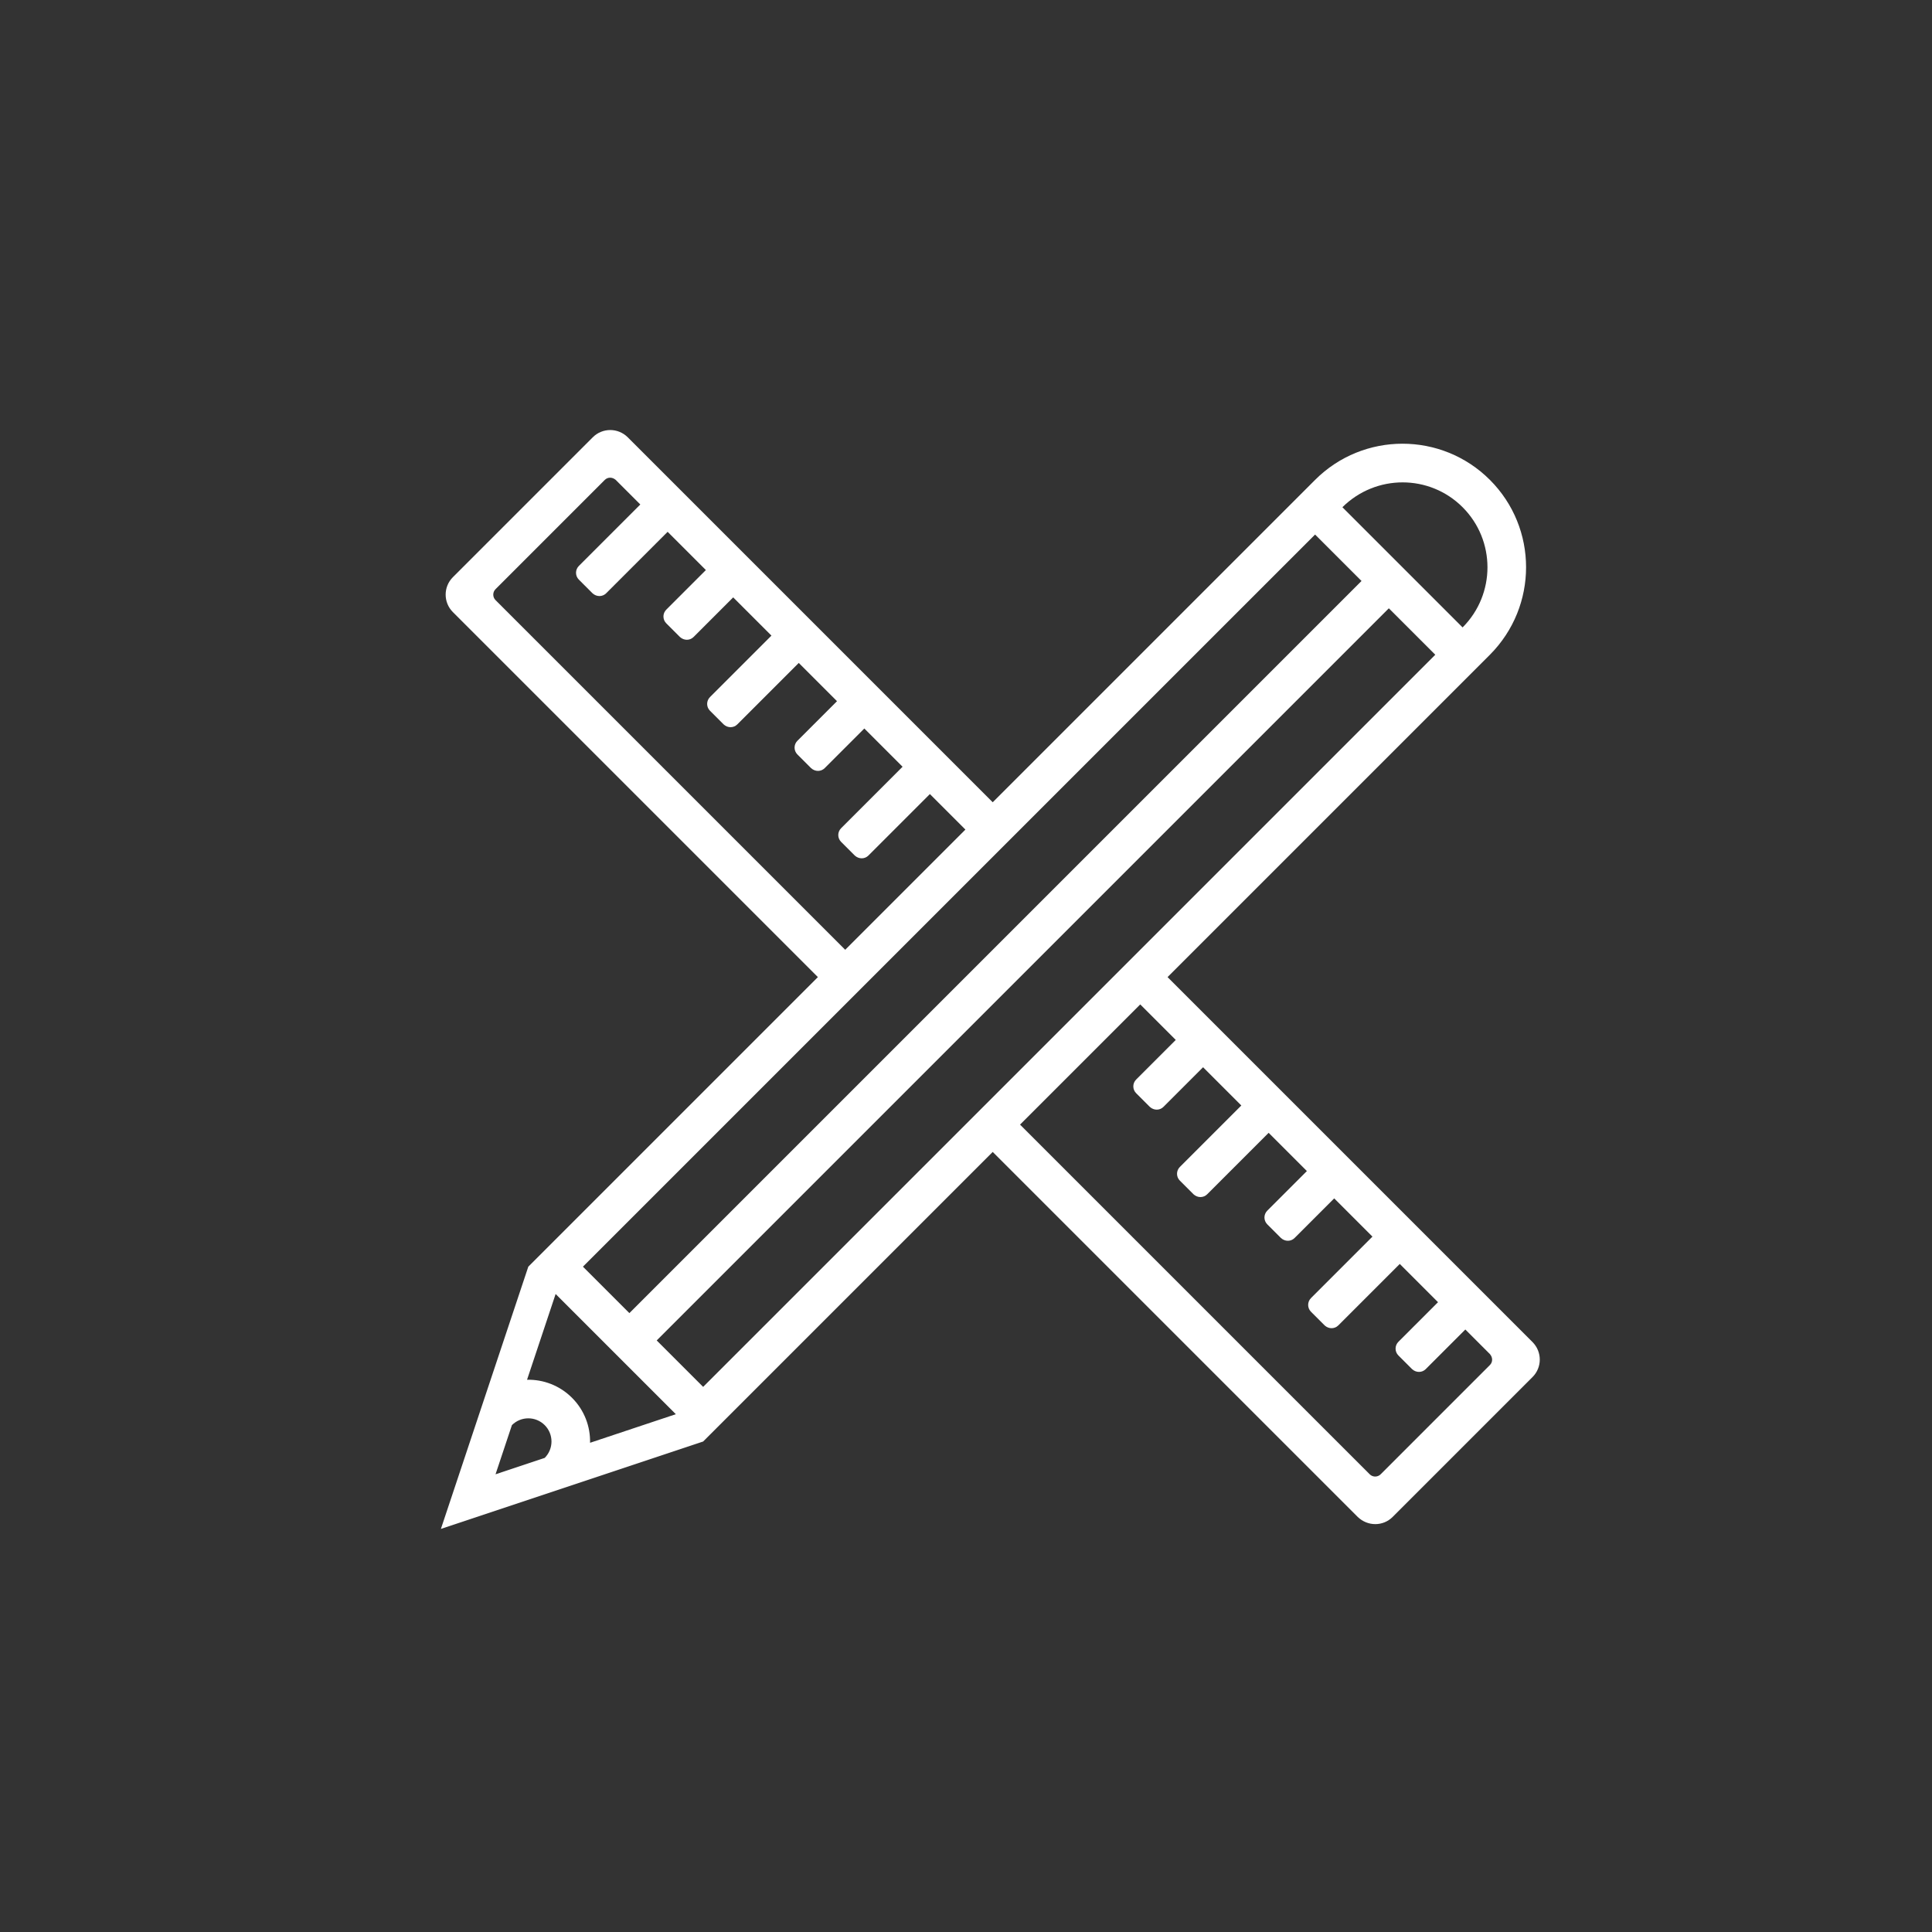 <?xml version="1.0" encoding="UTF-8" standalone="no"?>
<!DOCTYPE svg PUBLIC "-//W3C//DTD SVG 1.1//EN" "http://www.w3.org/Graphics/SVG/1.1/DTD/svg11.dtd">
<svg width="100%" height="100%" viewBox="0 0 250 250" version="1.1" xmlns="http://www.w3.org/2000/svg" xmlns:xlink="http://www.w3.org/1999/xlink" xml:space="preserve" xmlns:serif="http://www.serif.com/" style="fill-rule:evenodd;clip-rule:evenodd;stroke-linejoin:round;stroke-miterlimit:1.414;">
    <rect x="0" y="0" width="250" height="250" fill="#333333" stroke="none"/>
    <g transform="matrix(0.707,0.707,-0.707,0.707,128.458,-50.314)">
        <path d="M141,109L207.806,109C209.581,109.012 211,110.439 211,112.194L211,137.806C211,139.548 209.602,140.966 207.806,141L141,141L141,194L125,226L109,194L109,141L42.194,141C40.431,141 39,139.569 39,137.806L39,112.194C39,110.437 40.422,109.01 42.194,109L109,109L109,50L141,50L141,109ZM128,210C128,208.344 126.656,207 125,207C123.344,207 122,208.344 122,210L125,216L128,210ZM136,194L114,194L119.232,204.464C120.686,202.945 122.733,202 125,202C127.267,202 129.315,202.945 130.768,204.465L136,194ZM122.5,55L114,55L114,189L122.5,189L122.5,55ZM136,55L127.5,55L127.5,189L136,189L136,55ZM49.5,114L45.001,114C44.409,114.041 44,114.473 44,115.001L44,134.999C44,135.552 44.448,136 45.001,136L109,136L109,114L102.5,114L102.5,125.25C102.5,125.921 101.971,126.469 101.25,126.5L98.75,126.5C98.06,126.5 97.5,125.94 97.5,125.25L97.5,114L90.5,114L90.5,121.25C90.5,121.921 89.971,122.469 89.25,122.5L86.75,122.5C86.06,122.5 85.5,121.94 85.5,121.25L85.5,114L78.5,114L78.5,125.25C78.5,125.921 77.971,126.469 77.25,126.5L74.75,126.5C74.06,126.5 73.5,125.94 73.5,125.25L73.5,114L66.5,114L66.5,121.25C66.5,121.921 65.971,122.469 65.25,122.5L62.75,122.5C62.06,122.5 61.5,121.94 61.5,121.25L61.5,114L54.5,114L54.5,125.25C54.5,125.921 53.971,126.469 53.25,126.5L50.75,126.5C50.06,126.5 49.5,125.94 49.5,125.25L49.5,114ZM147.5,114L141,114L141,136L204.999,136C205.554,135.998 206,135.55 206,134.999L206,115.001C206,114.472 205.589,114.039 204.999,114L200.5,114L200.5,121.25C200.5,121.921 199.971,122.469 199.25,122.5L196.75,122.5C196.06,122.5 195.5,121.94 195.5,121.25L195.5,114L188.5,114L188.5,125.25C188.5,125.921 187.971,126.469 187.25,126.5L184.75,126.5C184.06,126.5 183.5,125.94 183.5,125.25L183.5,114L176.5,114L176.5,121.25C176.5,121.921 175.971,122.469 175.25,122.5L172.75,122.5C172.06,122.5 171.5,121.94 171.5,121.25L171.5,114L164.5,114L164.5,125.25C164.5,125.921 163.971,126.469 163.25,126.5L160.75,126.5C160.06,126.5 159.5,125.94 159.5,125.25L159.5,114L152.5,114L152.5,121.25C152.5,121.921 151.971,122.469 151.25,122.5L148.75,122.5C148.06,122.5 147.5,121.94 147.5,121.25L147.5,114ZM114,50L109,50C109,41.169 116.169,34 125,34C133.816,34 140.976,41.146 141,50L136,50C135.992,43.921 131.066,39 125,39C118.947,39 114.03,43.899 114,50Z" style="fill:white;"/>
    </g>
</svg>
